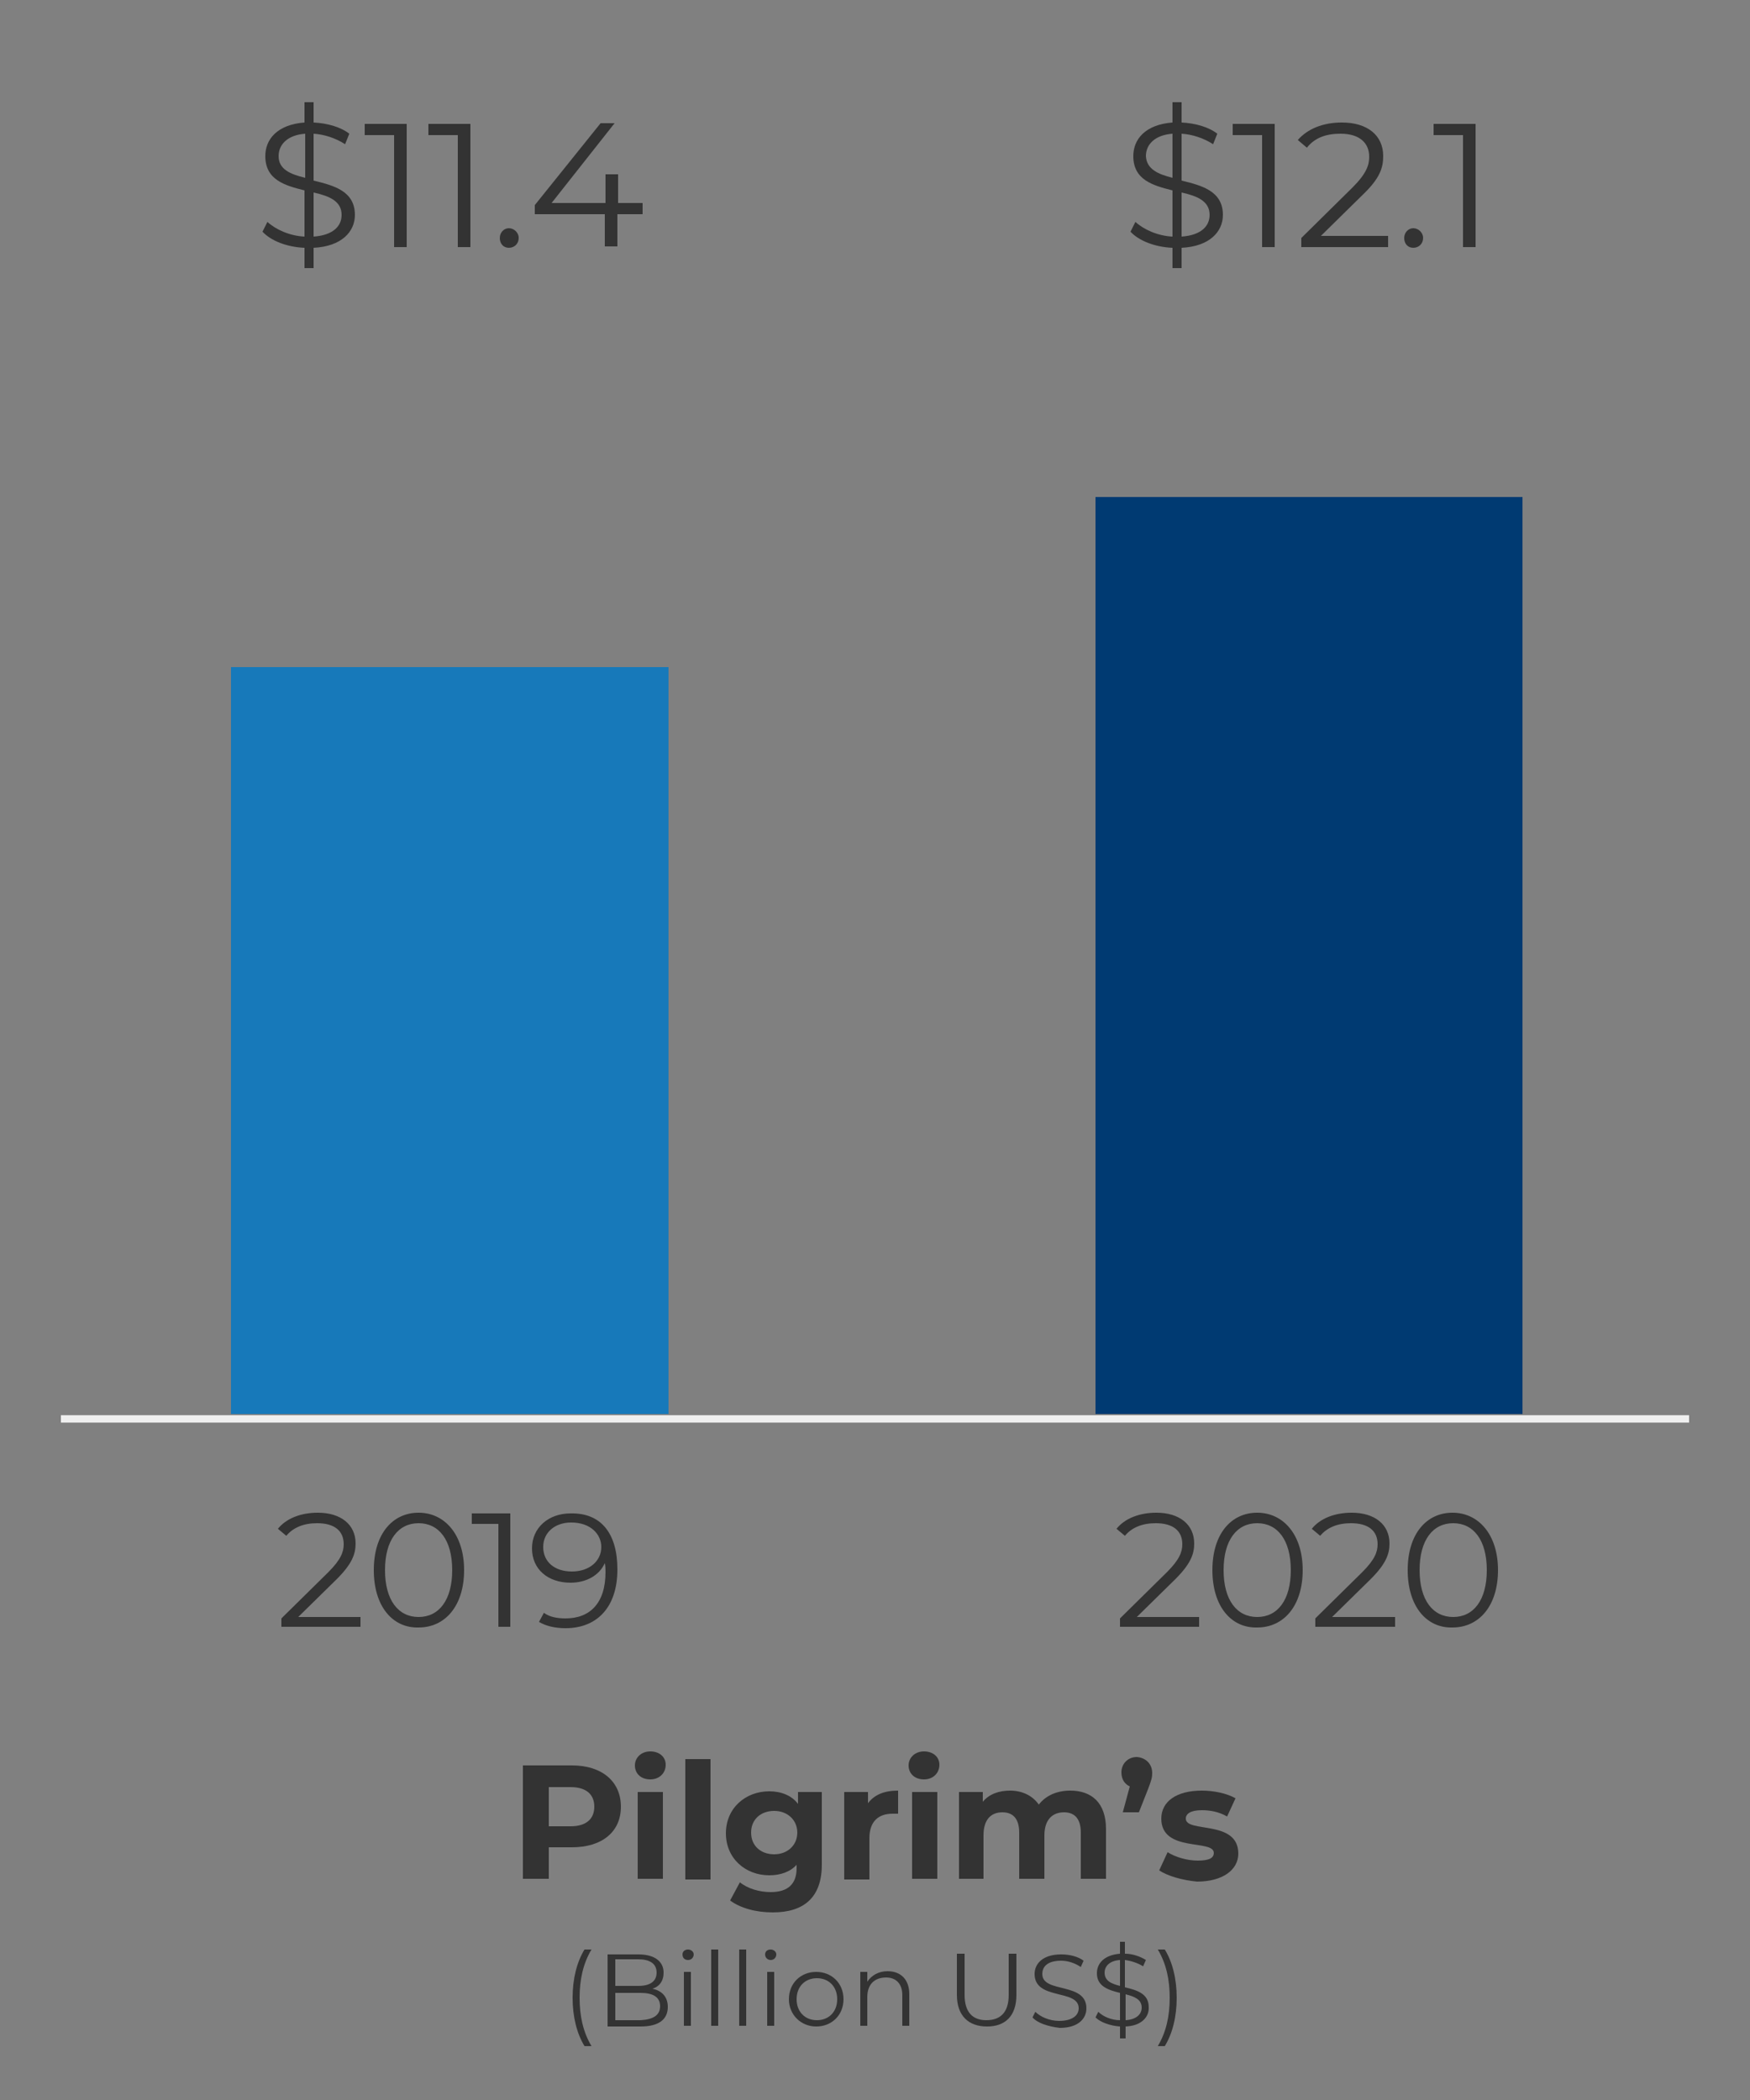<?xml version="1.0" encoding="utf-8"?>
<!-- Generator: Adobe Illustrator 25.2.1, SVG Export Plug-In . SVG Version: 6.00 Build 0)  -->
<svg version="1.1" id="Layer_1" xmlns="http://www.w3.org/2000/svg" xmlns:xlink="http://www.w3.org/1999/xlink" x="0px" y="0px"
	 viewBox="0 0 250 300" style="enable-background:new 0 0 250 300;" xml:space="preserve">
<rect x="0" y="0" width="250" height="300" fill="#808080" stroke="none"/>
<style type="text/css">
	.st0{fill:#EFEFEF;stroke:#EFEFEF;stroke-width:1.058;stroke-miterlimit:10;}
	.st1{fill:#003A72;}
	.st2{fill:#1779BA;}
	.st3{fill:#333333;}
</style>
<line class="st0" x1="241.3" y1="202.7" x2="8.7" y2="202.7"/>
<rect x="156.5" y="71" class="st1" width="61" height="131"/>
<rect x="33" y="95.3" class="st2" width="62.5" height="106.7"/>
<g>
	<path class="st3" d="M44.8,35.4v2.9h-1.3v-2.9c-2.5-0.1-4.8-1-6-2.3l0.7-1.4c1.2,1.1,3.2,2,5.3,2.1v-6.6c-2.8-0.7-5.6-1.5-5.6-4.9
		c0-2.4,1.7-4.5,5.6-4.8v-2.9h1.3v2.9c1.9,0.1,3.8,0.6,5.1,1.6l-0.6,1.5c-1.4-0.9-3-1.4-4.5-1.5v6.7c2.9,0.7,5.9,1.5,5.9,4.9
		C50.7,33.1,48.8,35.2,44.8,35.4z M43.6,25.4v-6.3c-2.6,0.2-3.8,1.6-3.8,3.2C39.8,24.2,41.5,24.9,43.6,25.4z M48.8,30.7
		c0-2-1.8-2.7-4-3.2v6.3C47.6,33.6,48.8,32.3,48.8,30.7z"/>
	<path class="st3" d="M58.1,17.6v17.7h-1.8v-16h-4.2v-1.6H58.1z"/>
	<path class="st3" d="M67.2,17.6v17.7h-1.8v-16h-4.2v-1.6H67.2z"/>
	<path class="st3" d="M71.4,34c0-0.8,0.6-1.4,1.3-1.4s1.4,0.6,1.4,1.4c0,0.8-0.6,1.4-1.4,1.4S71.4,34.8,71.4,34z"/>
	<path class="st3" d="M91.7,30.6h-3.5v4.6h-1.8v-4.6h-10v-1.3l9.4-11.7h2l-9,11.4h7.7v-4.1h1.8V29h3.5V30.6z"/>
</g>
<g>
	<path class="st3" d="M168.8,35.4v2.9h-1.3v-2.9c-2.5-0.1-4.8-1-6-2.3l0.7-1.4c1.2,1.1,3.2,2,5.3,2.1v-6.6c-2.8-0.7-5.6-1.5-5.6-4.9
		c0-2.4,1.7-4.5,5.6-4.8v-2.9h1.3v2.9c1.9,0.1,3.8,0.6,5.1,1.6l-0.6,1.5c-1.4-0.9-3-1.4-4.5-1.5v6.7c2.9,0.7,5.9,1.5,5.9,4.9
		C174.7,33.1,172.8,35.2,168.8,35.4z M167.5,25.4v-6.3c-2.6,0.2-3.8,1.6-3.8,3.2C163.8,24.2,165.5,24.9,167.5,25.4z M172.8,30.7
		c0-2-1.8-2.7-4-3.2v6.3C171.6,33.6,172.8,32.3,172.8,30.7z"/>
	<path class="st3" d="M182.1,17.6v17.7h-1.8v-16h-4.2v-1.6H182.1z"/>
	<path class="st3" d="M198.3,33.7v1.6h-12.4V34l7.3-7.2c2-2,2.4-3.2,2.4-4.4c0-2-1.4-3.3-4.1-3.3c-2.1,0-3.7,0.6-4.8,2l-1.3-1.1
		c1.4-1.6,3.6-2.5,6.3-2.5c3.6,0,5.9,1.8,5.9,4.8c0,1.7-0.5,3.2-2.9,5.5l-6,5.9H198.3z"/>
	<path class="st3" d="M200.6,34c0-0.8,0.6-1.4,1.3-1.4s1.4,0.6,1.4,1.4c0,0.8-0.6,1.4-1.4,1.4S200.6,34.8,200.6,34z"/>
	<path class="st3" d="M210.8,17.6v17.7H209v-16h-4.2v-1.6H210.8z"/>
</g>
<g>
	<path class="st3" d="M88.7,258.1c0,3.6-2.7,5.8-7,5.8h-3.3v4.5h-3.7v-16.2h7C86,252.2,88.7,254.5,88.7,258.1z M84.9,258.1
		c0-1.8-1.2-2.8-3.4-2.8h-3.1v5.6h3.1C83.8,260.9,84.9,259.8,84.9,258.1z"/>
	<path class="st3" d="M90.7,252.2c0-1.1,0.9-2,2.2-2s2.2,0.8,2.2,1.9c0,1.2-0.9,2.1-2.2,2.1S90.7,253.4,90.7,252.2z M91.1,256h3.6
		v12.4h-3.6V256z"/>
	<path class="st3" d="M97.9,251.3h3.6v17.2h-3.6V251.3z"/>
	<path class="st3" d="M117.4,256v10.4c0,4.6-2.5,6.8-7,6.8c-2.4,0-4.6-0.6-6.1-1.7l1.4-2.6c1.1,0.9,2.8,1.4,4.4,1.4
		c2.5,0,3.7-1.2,3.7-3.4v-0.5c-0.9,1-2.3,1.5-3.9,1.5c-3.4,0-6.2-2.4-6.2-6c0-3.6,2.8-6,6.2-6c1.7,0,3.2,0.6,4.1,1.8V256H117.4z
		 M113.9,261.8c0-1.8-1.4-3.1-3.3-3.1s-3.3,1.2-3.3,3.1s1.4,3.1,3.3,3.1S113.9,263.6,113.9,261.8z"/>
	<path class="st3" d="M128.3,255.8v3.3c-0.3,0-0.5,0-0.8,0c-2,0-3.3,1.1-3.3,3.5v5.9h-3.6V256h3.4v1.6
		C124.9,256.4,126.3,255.8,128.3,255.8z"/>
	<path class="st3" d="M129.8,252.2c0-1.1,0.9-2,2.2-2s2.2,0.8,2.2,1.9c0,1.2-0.9,2.1-2.2,2.1S129.8,253.4,129.8,252.2z M130.3,256
		h3.6v12.4h-3.6V256z"/>
	<path class="st3" d="M158,261.3v7.1h-3.6v-6.6c0-2-0.9-2.9-2.4-2.9c-1.6,0-2.8,1-2.8,3.3v6.2h-3.6v-6.6c0-2-0.9-2.9-2.4-2.9
		c-1.6,0-2.7,1-2.7,3.3v6.2H137V256h3.4v1.4c0.9-1.1,2.3-1.6,3.9-1.6c1.7,0,3.2,0.7,4.1,2c1-1.3,2.6-2,4.5-2
		C155.9,255.8,158,257.5,158,261.3z"/>
	<path class="st3" d="M164.6,253.3c0,0.6-0.1,1-0.6,2.3l-1.3,3.3h-2.3l1-3.7c-0.7-0.3-1.2-1-1.2-2c0-1.3,1-2.2,2.2-2.2
		C163.7,251.1,164.6,252,164.6,253.3z"/>
	<path class="st3" d="M165.6,267.2l1.2-2.6c1.1,0.7,2.8,1.2,4.3,1.2c1.7,0,2.3-0.4,2.3-1.1c0-2-7.5,0-7.5-4.9c0-2.4,2.1-4,5.8-4
		c1.7,0,3.6,0.4,4.8,1.1l-1.2,2.6c-1.2-0.7-2.5-0.9-3.6-0.9c-1.6,0-2.3,0.5-2.3,1.2c0,2.1,7.5,0.1,7.5,5c0,2.3-2.2,4-5.9,4
		C168.9,268.6,166.8,268,165.6,267.2z"/>
</g>
<g>
	<path class="st3" d="M51.5,230.9v1.5H40.2v-1.2l6.7-6.6c1.8-1.8,2.2-2.9,2.2-4c0-1.9-1.3-3-3.8-3c-1.9,0-3.4,0.6-4.4,1.8l-1.2-1
		c1.2-1.5,3.3-2.3,5.7-2.3c3.3,0,5.4,1.7,5.4,4.4c0,1.5-0.5,2.9-2.7,5.1l-5.5,5.4H51.5z"/>
	<path class="st3" d="M53.4,224.3c0-5.2,2.7-8.2,6.4-8.2c3.7,0,6.5,3.1,6.5,8.2s-2.7,8.2-6.5,8.2C56.1,232.6,53.4,229.5,53.4,224.3z
		 M64.6,224.3c0-4.3-1.9-6.7-4.8-6.7S55,220,55,224.3c0,4.3,1.9,6.7,4.8,6.7S64.6,228.6,64.6,224.3z"/>
	<path class="st3" d="M72.9,216.2v16.2h-1.7v-14.7h-3.8v-1.5H72.9z"/>
	<path class="st3" d="M88.2,224.2c0,5.5-3,8.4-7.4,8.4c-1.5,0-2.8-0.3-3.8-0.9l0.7-1.3c0.8,0.6,1.9,0.8,3.1,0.8
		c3.5,0,5.7-2.2,5.7-6.6c0-0.4,0-0.8-0.1-1.3c-0.8,1.8-2.7,2.8-4.9,2.8c-3.2,0-5.5-1.9-5.5-4.9c0-3,2.4-5,5.5-5
		C85.9,216.1,88.2,219.1,88.2,224.2z M85.9,221c0-1.8-1.5-3.5-4.3-3.5c-2.3,0-4,1.4-4,3.5c0,2.1,1.6,3.5,4.1,3.5
		C84.2,224.5,85.9,223,85.9,221z"/>
</g>
<g>
	<path class="st3" d="M171.3,230.9v1.5H160v-1.2l6.7-6.6c1.8-1.8,2.2-2.9,2.2-4c0-1.9-1.3-3-3.8-3c-1.9,0-3.4,0.6-4.4,1.8l-1.2-1
		c1.2-1.5,3.3-2.3,5.7-2.3c3.3,0,5.4,1.7,5.4,4.4c0,1.5-0.5,2.9-2.7,5.1l-5.5,5.4H171.3z"/>
	<path class="st3" d="M173.2,224.3c0-5.2,2.7-8.2,6.4-8.2c3.7,0,6.5,3.1,6.5,8.2s-2.7,8.2-6.5,8.2
		C175.9,232.6,173.2,229.5,173.2,224.3z M184.4,224.3c0-4.3-1.9-6.7-4.8-6.7s-4.8,2.4-4.8,6.7c0,4.3,1.9,6.7,4.8,6.7
		S184.4,228.6,184.4,224.3z"/>
	<path class="st3" d="M199.3,230.9v1.5h-11.4v-1.2l6.7-6.6c1.8-1.8,2.2-2.9,2.2-4c0-1.9-1.3-3-3.8-3c-1.9,0-3.4,0.6-4.4,1.8l-1.2-1
		c1.2-1.5,3.3-2.3,5.7-2.3c3.3,0,5.4,1.7,5.4,4.4c0,1.5-0.5,2.9-2.7,5.1l-5.5,5.4H199.3z"/>
	<path class="st3" d="M201.1,224.3c0-5.2,2.7-8.2,6.4-8.2c3.7,0,6.5,3.1,6.5,8.2s-2.7,8.2-6.5,8.2
		C203.8,232.6,201.1,229.5,201.1,224.3z M212.4,224.3c0-4.3-1.9-6.7-4.8-6.7s-4.8,2.4-4.8,6.7c0,4.3,1.9,6.7,4.8,6.7
		S212.4,228.6,212.4,224.3z"/>
</g>
<g>
	<path class="st3" d="M81.8,285.4c0-2.7,0.6-5.1,1.7-6.9h1c-1.2,2-1.7,4.3-1.7,6.9s0.5,4.9,1.7,6.9h-1
		C82.4,290.5,81.8,288.1,81.8,285.4z"/>
	<path class="st3" d="M95.4,286.7c0,1.8-1.3,2.8-3.9,2.8h-4.7v-10.3h4.4c2.3,0,3.6,1,3.6,2.6c0,1.2-0.6,2-1.6,2.3
		C94.6,284.4,95.4,285.3,95.4,286.7z M87.9,280v3.7h3.3c1.6,0,2.6-0.6,2.6-1.9s-1-1.9-2.6-1.9H87.9z M94.3,286.6
		c0-1.3-1-1.9-2.8-1.9h-3.6v3.9h3.6C93.3,288.5,94.3,287.9,94.3,286.6z"/>
	<path class="st3" d="M97.5,279.2c0-0.4,0.3-0.7,0.8-0.7c0.4,0,0.8,0.3,0.8,0.7c0,0.4-0.3,0.8-0.8,0.8
		C97.8,280,97.5,279.7,97.5,279.2z M97.7,281.7h1v7.7h-1V281.7z"/>
	<path class="st3" d="M101.6,278.5h1v10.9h-1V278.5z"/>
	<path class="st3" d="M105.6,278.5h1v10.9h-1V278.5z"/>
	<path class="st3" d="M109.3,279.2c0-0.4,0.3-0.7,0.8-0.7c0.4,0,0.8,0.3,0.8,0.7c0,0.4-0.3,0.8-0.8,0.8
		C109.7,280,109.3,279.7,109.3,279.2z M109.6,281.7h1v7.7h-1V281.7z"/>
	<path class="st3" d="M112.7,285.6c0-2.3,1.7-3.9,3.9-3.9s3.9,1.6,3.9,3.9c0,2.3-1.7,3.9-3.9,3.9S112.7,287.8,112.7,285.6z
		 M119.6,285.6c0-1.8-1.2-3-2.9-3s-2.9,1.2-2.9,3c0,1.8,1.2,3,2.9,3S119.6,287.4,119.6,285.6z"/>
	<path class="st3" d="M129.9,284.9v4.5h-1V285c0-1.6-0.9-2.5-2.3-2.5c-1.7,0-2.7,1-2.7,2.8v4.1h-1v-7.7h1v1.4
		c0.6-0.9,1.6-1.5,2.9-1.5C128.6,281.6,129.9,282.7,129.9,284.9z"/>
	<path class="st3" d="M136.7,285v-5.9h1.1v5.9c0,2.4,1.1,3.6,3.1,3.6c2,0,3.2-1.1,3.2-3.6v-5.9h1.1v5.9c0,3-1.6,4.5-4.2,4.5
		S136.7,288,136.7,285z"/>
	<path class="st3" d="M147.5,288.2l0.4-0.8c0.7,0.7,2,1.3,3.4,1.3c1.9,0,2.8-0.8,2.8-1.8c0-2.8-6.3-1.1-6.3-4.9
		c0-1.5,1.2-2.8,3.8-2.8c1.2,0,2.4,0.3,3.2,0.9l-0.4,0.9c-0.9-0.6-1.9-0.9-2.8-0.9c-1.9,0-2.7,0.8-2.7,1.9c0,2.8,6.3,1.1,6.3,4.9
		c0,1.5-1.2,2.8-3.8,2.8C149.7,289.5,148.2,289,147.5,288.2z"/>
	<path class="st3" d="M160.8,289.5v1.7H160v-1.7c-1.4-0.1-2.8-0.6-3.5-1.3l0.4-0.8c0.7,0.7,1.9,1.2,3.1,1.2v-3.9
		c-1.6-0.4-3.3-0.9-3.3-2.8c0-1.4,1-2.6,3.3-2.8v-1.7h0.7v1.7c1.1,0,2.2,0.4,3,0.9l-0.4,0.9c-0.8-0.5-1.8-0.8-2.6-0.9v3.9
		c1.7,0.4,3.4,0.9,3.4,2.8C164.2,288.1,163.1,289.4,160.8,289.5z M160,283.7V280c-1.5,0.1-2.2,0.9-2.2,1.8
		C157.8,283,158.8,283.4,160,283.7z M163.1,286.8c0-1.2-1.1-1.6-2.3-1.9v3.7C162.4,288.5,163.1,287.7,163.1,286.8z"/>
	<path class="st3" d="M165.4,292.3c1.2-2,1.7-4.3,1.7-6.9s-0.5-4.9-1.7-6.9h1c1.1,1.8,1.7,4.2,1.7,6.9c0,2.7-0.6,5.1-1.7,6.9H165.4z
		"/>
</g>
<g>
</g>
<g>
</g>
<g>
</g>
<g>
</g>
<g>
</g>
</svg>
